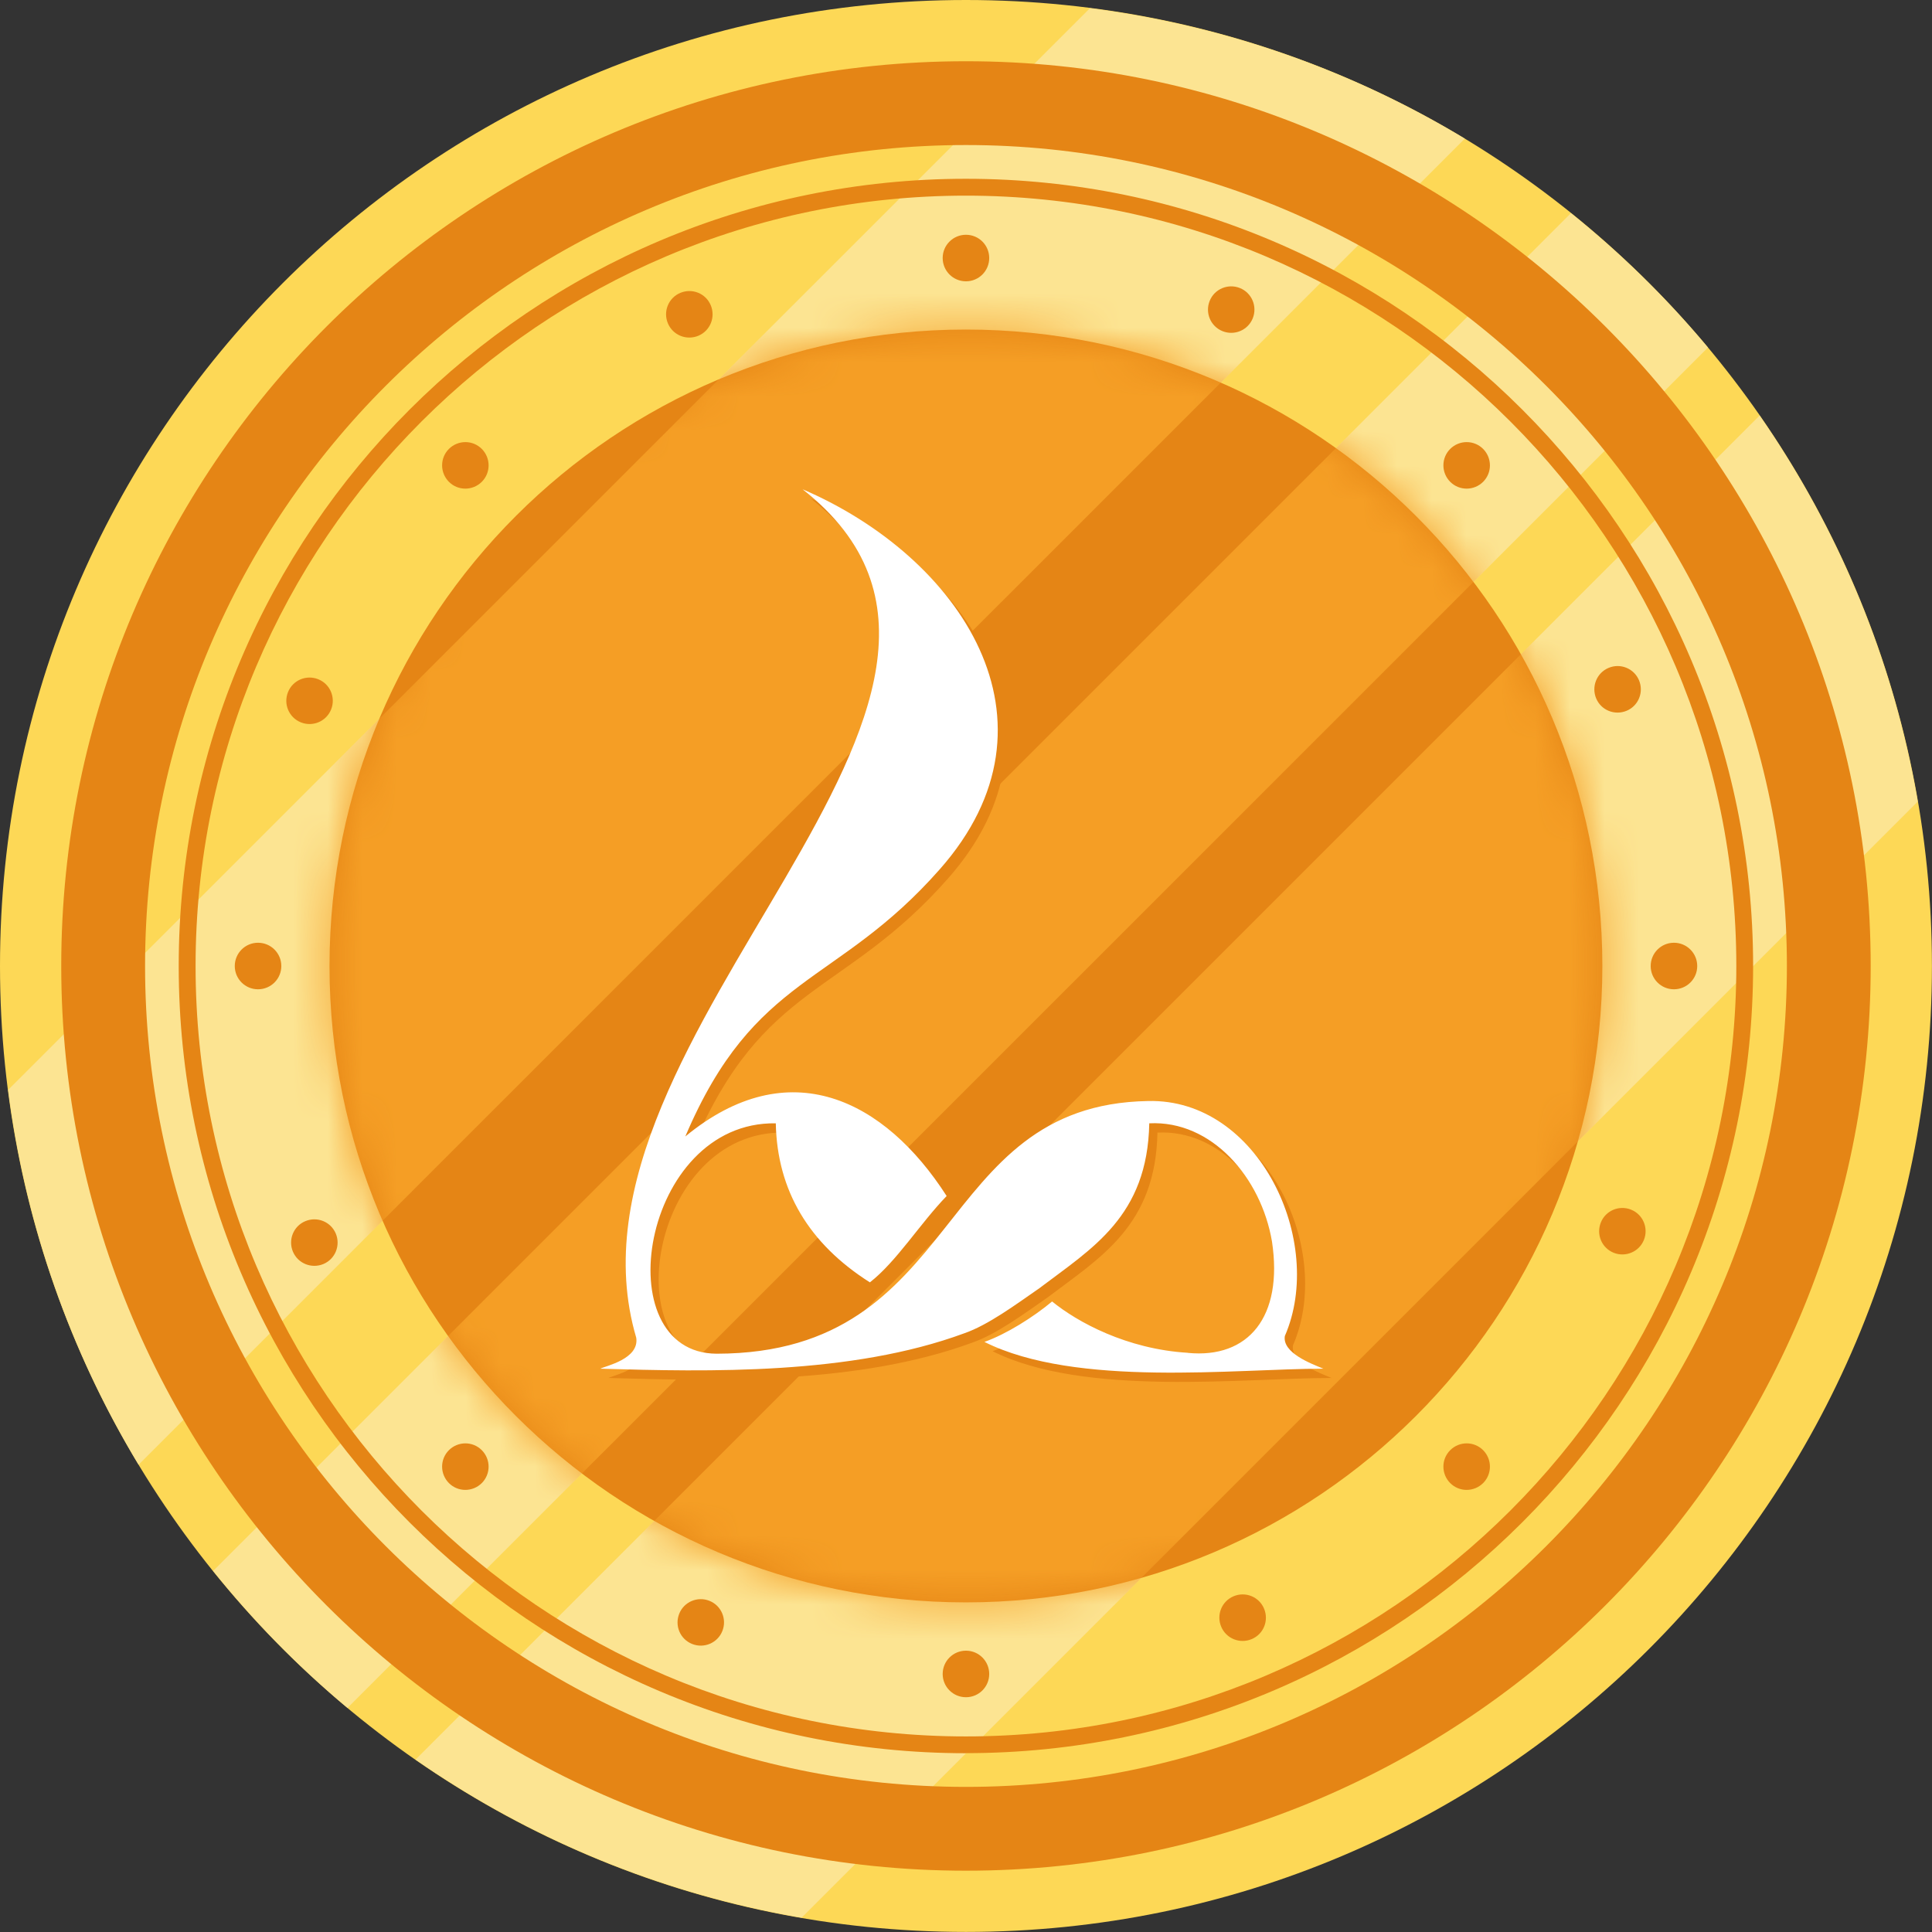 <svg width="56" height="56" viewBox="0 0 56 56" fill="none" xmlns="http://www.w3.org/2000/svg">
<rect x="0" y="0" width="56" height="56" fill="#333333" stroke="none"/>
<path d="M27.999 55.998C43.462 55.998 55.998 43.462 55.998 27.999C55.998 12.536 43.462 0 27.999 0C12.536 0 0 12.536 0 27.999C0 43.462 12.536 55.998 27.999 55.998Z" fill="#FDD856"/>
<path d="M0.236 31.59C0.74 35.525 2.054 39.208 4.017 42.456L42.458 4.019C39.209 2.056 35.527 0.742 31.592 0.238L0.236 31.59Z" fill="#FCE492"/>
<path d="M45.536 6.177L6.178 45.535C7.343 46.984 8.646 48.315 10.072 49.505L49.506 10.073C48.316 8.647 46.985 7.343 45.536 6.179V6.177Z" fill="#FCE492"/>
<path d="M55.587 23.234C54.882 19.13 53.288 15.331 51.004 12.044L12.045 51.003C15.332 53.288 19.129 54.881 23.235 55.586L55.589 23.232L55.587 23.234Z" fill="#FCE492"/>
<path d="M27.998 46.446C38.186 46.446 46.445 38.187 46.445 27.999C46.445 17.811 38.186 9.552 27.998 9.552C17.81 9.552 9.551 17.811 9.551 27.999C9.551 38.187 17.81 46.446 27.998 46.446Z" fill="#E58515"/>
<mask id="mask0_527_1377" style="mask-type:luminance" maskUnits="userSpaceOnUse" x="9" y="9" width="38" height="38">
<path d="M27.998 46.446C38.186 46.446 46.445 38.187 46.445 27.999C46.445 17.811 38.186 9.552 27.998 9.552C17.81 9.552 9.551 17.811 9.551 27.999C9.551 38.187 17.81 46.446 27.998 46.446Z" fill="white"/>
</mask>
<g mask="url(#mask0_527_1377)">
<path d="M0.236 31.59C0.74 35.525 2.054 39.208 4.017 42.456L42.458 4.019C39.209 2.056 35.527 0.742 31.592 0.239L0.236 31.59Z" fill="#F59E25"/>
<path d="M45.536 6.177L6.178 45.535C7.343 46.984 8.646 48.315 10.072 49.505L49.506 10.073C48.316 8.647 46.985 7.343 45.536 6.179V6.177Z" fill="#F59E25"/>
<path d="M55.587 23.234C54.882 19.13 53.288 15.331 51.004 12.044L12.045 51.003C15.332 53.288 19.129 54.881 23.235 55.586L55.589 23.232L55.587 23.234Z" fill="#F59E25"/>
</g>
<path d="M27.999 54.223C13.54 54.223 1.775 42.458 1.775 27.999C1.775 13.54 13.54 1.775 27.999 1.775C42.458 1.775 54.223 13.54 54.223 27.999C54.223 42.458 42.458 54.223 27.999 54.223ZM27.999 4.204C14.879 4.204 4.205 14.879 4.205 27.999C4.205 41.119 14.879 51.794 27.999 51.794C41.12 51.794 51.794 41.119 51.794 27.999C51.794 14.879 41.121 4.204 27.999 4.204Z" fill="#E58515"/>
<path d="M27.998 50.818C15.416 50.818 5.18 40.581 5.18 28.001C5.18 15.421 15.416 5.182 27.998 5.182C40.58 5.182 50.815 15.419 50.815 27.999C50.815 40.579 40.578 50.816 27.998 50.816V50.818ZM27.998 5.671C15.685 5.671 5.669 15.688 5.669 28.001C5.669 40.314 15.685 50.331 27.998 50.331C40.311 50.331 50.328 40.314 50.328 28.001C50.328 15.688 40.311 5.671 27.998 5.671Z" fill="#E58515"/>
<path d="M27.999 6.805C27.626 6.805 27.324 7.106 27.324 7.479C27.324 7.852 27.626 8.154 27.999 8.154C28.372 8.154 28.673 7.852 28.673 7.479C28.673 7.106 28.372 6.805 27.999 6.805Z" fill="#E58515"/>
<path d="M42.035 13.012C41.772 13.275 41.772 13.701 42.035 13.966C42.298 14.229 42.724 14.229 42.989 13.966C43.252 13.703 43.252 13.277 42.989 13.012C42.726 12.749 42.3 12.749 42.035 13.012Z" fill="#E58515"/>
<path d="M48.52 27.326C48.147 27.326 47.846 27.628 47.846 28.001C47.846 28.374 48.147 28.675 48.52 28.675C48.893 28.675 49.195 28.374 49.195 28.001C49.195 27.628 48.893 27.326 48.52 27.326Z" fill="#E58515"/>
<path d="M42.035 42.034C41.772 42.297 41.772 42.723 42.035 42.988C42.298 43.251 42.724 43.251 42.989 42.988C43.252 42.725 43.252 42.299 42.989 42.034C42.726 41.771 42.3 41.771 42.035 42.034Z" fill="#E58515"/>
<path d="M27.999 47.846C27.626 47.846 27.324 48.148 27.324 48.521C27.324 48.894 27.626 49.195 27.999 49.195C28.372 49.195 28.673 48.894 28.673 48.521C28.673 48.148 28.372 47.846 27.999 47.846Z" fill="#E58515"/>
<path d="M13.012 42.034C12.749 42.297 12.749 42.723 13.012 42.988C13.274 43.251 13.7 43.251 13.965 42.988C14.228 42.725 14.228 42.299 13.965 42.034C13.703 41.771 13.277 41.771 13.012 42.034Z" fill="#E58515"/>
<path d="M7.479 27.326C7.106 27.326 6.805 27.628 6.805 28.001C6.805 28.374 7.106 28.675 7.479 28.675C7.852 28.675 8.154 28.374 8.154 28.001C8.154 27.628 7.852 27.326 7.479 27.326Z" fill="#E58515"/>
<path d="M13.012 13.012C12.749 13.275 12.749 13.701 13.012 13.966C13.274 14.229 13.7 14.229 13.965 13.966C14.228 13.703 14.228 13.277 13.965 13.012C13.703 12.749 13.277 12.749 13.012 13.012Z" fill="#E58515"/>
<path d="M36.312 9.226C36.45 8.881 36.285 8.488 35.939 8.349C35.595 8.211 35.201 8.376 35.063 8.722C34.924 9.067 35.089 9.46 35.436 9.599C35.78 9.737 36.173 9.572 36.312 9.226Z" fill="#E58515"/>
<path d="M47.151 20.601C47.493 20.457 47.652 20.061 47.507 19.717C47.363 19.375 46.967 19.213 46.623 19.36C46.281 19.505 46.122 19.9 46.266 20.245C46.411 20.589 46.806 20.746 47.151 20.601Z" fill="#E58515"/>
<path d="M47.277 35.062C46.932 34.924 46.539 35.089 46.401 35.435C46.262 35.782 46.427 36.173 46.773 36.312C47.118 36.45 47.511 36.285 47.65 35.939C47.788 35.594 47.623 35.201 47.277 35.062Z" fill="#E58515"/>
<path d="M35.755 46.269C35.412 46.414 35.251 46.809 35.398 47.153C35.543 47.496 35.938 47.655 36.282 47.51C36.627 47.365 36.784 46.97 36.639 46.626C36.495 46.283 36.099 46.122 35.755 46.269Z" fill="#E58515"/>
<path d="M20.564 46.401C20.22 46.263 19.826 46.428 19.688 46.774C19.549 47.121 19.714 47.512 20.061 47.651C20.405 47.789 20.798 47.624 20.937 47.278C21.076 46.933 20.91 46.54 20.564 46.401Z" fill="#E58515"/>
<path d="M8.848 35.397C8.505 35.541 8.346 35.937 8.491 36.281C8.636 36.623 9.031 36.782 9.375 36.638C9.718 36.493 9.877 36.098 9.732 35.753C9.587 35.411 9.192 35.252 8.848 35.397Z" fill="#E58515"/>
<path d="M8.721 20.938C9.065 21.076 9.458 20.911 9.597 20.565C9.736 20.22 9.571 19.827 9.224 19.688C8.88 19.55 8.486 19.715 8.348 20.061C8.209 20.406 8.374 20.799 8.721 20.938Z" fill="#E58515"/>
<path d="M20.245 9.731C20.587 9.586 20.746 9.191 20.601 8.847C20.456 8.502 20.061 8.345 19.717 8.49C19.374 8.635 19.215 9.03 19.36 9.374C19.505 9.717 19.9 9.876 20.245 9.731Z" fill="#E58515"/>
<path fill-rule="evenodd" clip-rule="evenodd" d="M34.672 39.481C32.893 39.375 31.458 38.586 30.732 37.993C30.18 38.453 29.402 38.941 28.77 39.165C31.431 40.495 36.041 39.941 38.597 39.941C38.242 39.797 37.398 39.481 37.478 38.994C38.664 36.267 36.728 32.103 33.512 32.183C27.241 32.289 28.216 39.493 21.012 39.507C17.771 39.495 18.825 32.764 22.723 32.829C22.762 34.779 23.685 36.32 25.45 37.439C26.227 36.833 26.899 35.739 27.675 34.936C25.884 32.144 23.105 30.734 20.101 33.21C22.116 28.468 24.474 28.875 27.478 25.464C31.272 21.17 28.071 16.413 23.5 14.451C31.22 20.51 16.07 30.206 18.678 39.044C18.77 39.664 17.783 39.862 17.637 39.941C20.771 40.033 24.908 40.127 28.189 38.914C28.874 38.678 29.677 38.085 30.361 37.61C31.89 36.45 33.498 35.529 33.549 32.829C35.354 32.737 36.789 34.396 37.105 36.255C37.435 38.441 36.42 39.654 34.668 39.483" fill="#E58515"/>
<path fill-rule="evenodd" clip-rule="evenodd" d="M34.435 39.212C32.656 39.106 31.222 38.317 30.496 37.724C29.944 38.184 29.165 38.672 28.534 38.896C31.195 40.227 35.805 39.672 38.36 39.672C38.006 39.528 37.162 39.212 37.242 38.725C38.428 35.998 36.492 31.834 33.276 31.914C27.005 32.02 27.979 39.224 20.775 39.238C17.535 39.226 18.588 32.495 22.487 32.56C22.526 34.51 23.449 36.051 25.214 37.17C25.99 36.564 26.663 35.47 27.439 34.667C25.648 31.875 22.868 30.465 19.864 32.941C21.88 28.199 24.238 28.606 27.241 25.195C31.036 20.901 27.834 16.144 23.264 14.182C30.983 20.241 15.833 29.937 18.442 38.776C18.534 39.395 17.547 39.593 17.4 39.672C20.535 39.764 24.672 39.858 27.953 38.645C28.637 38.409 29.44 37.816 30.125 37.341C31.654 36.181 33.261 35.26 33.312 32.56C35.118 32.468 36.553 34.127 36.869 35.986C37.199 38.172 36.184 39.385 34.431 39.214" fill="white"/>
</svg>
